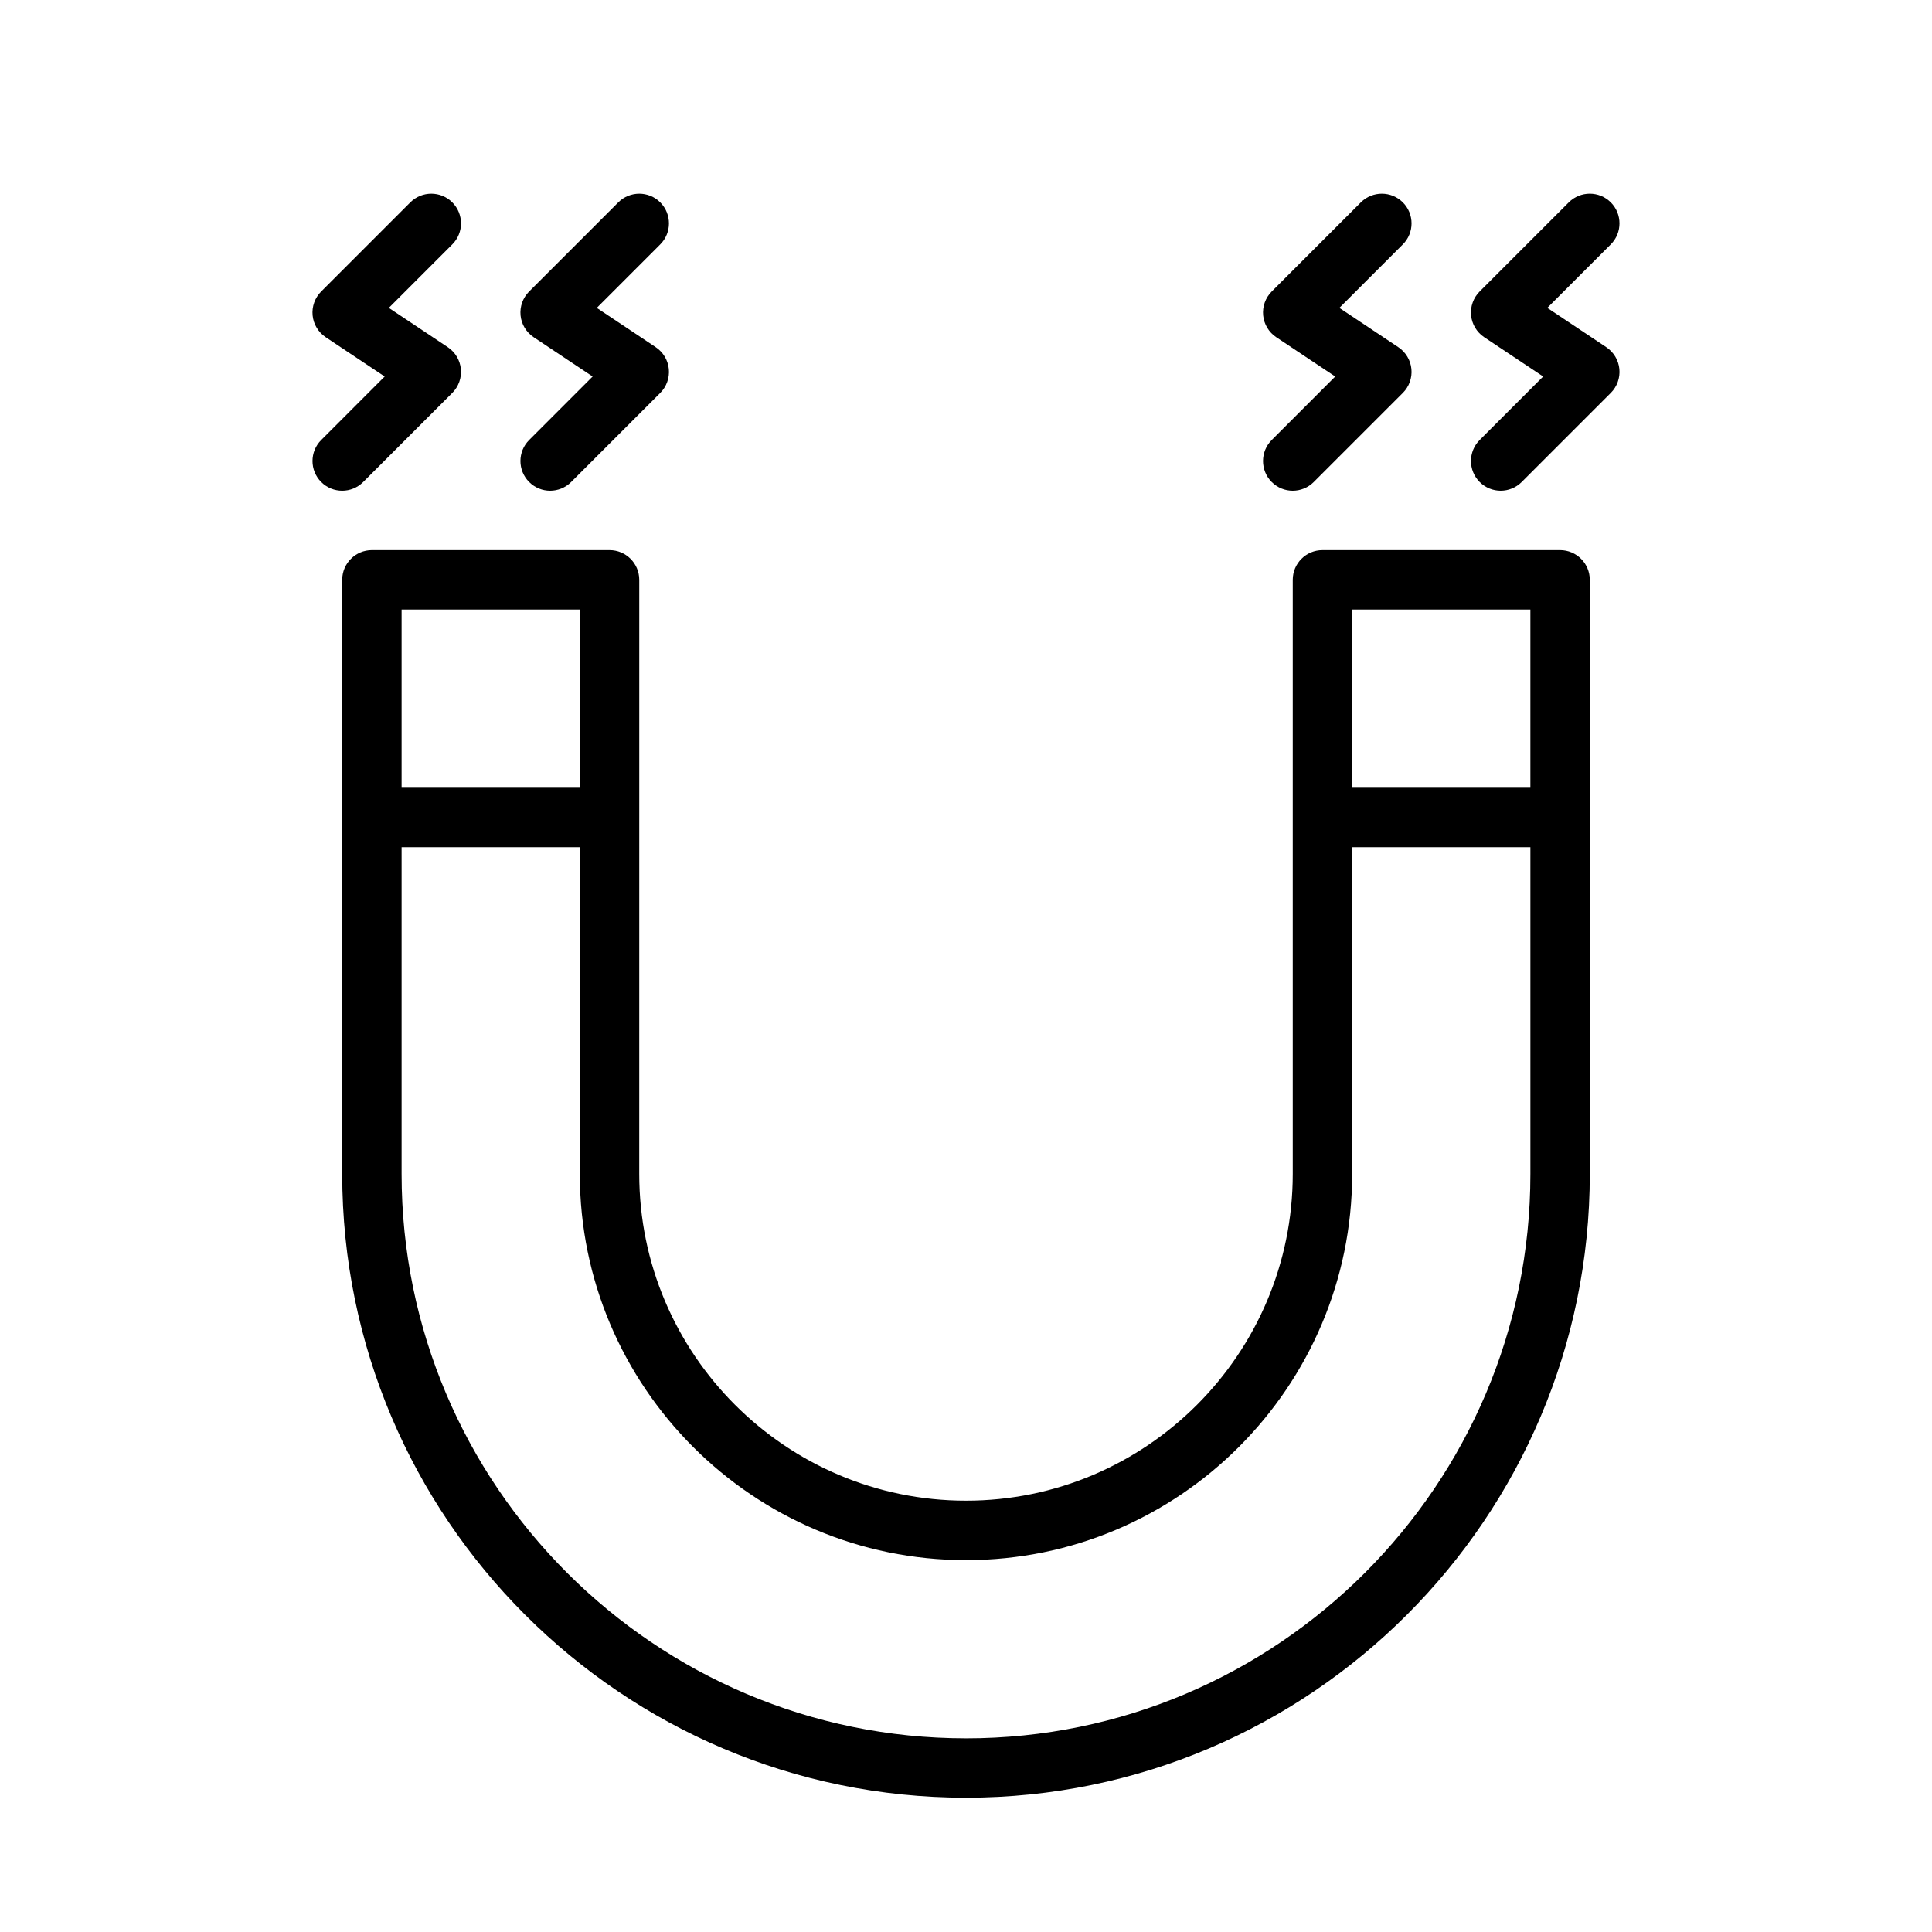 <?xml version="1.0" encoding="UTF-8"?>
<!-- Uploaded to: ICON Repo, www.iconrepo.com, Generator: ICON Repo Mixer Tools -->
<svg fill="#000000" width="800px" height="800px" version="1.1" viewBox="144 144 512 512" xmlns="http://www.w3.org/2000/svg">
 <g>
  <path d="m557.44 289.79h-62.977c-4.348 0-7.871 3.523-7.871 7.871v157.44c0 47.746-38.844 86.594-86.594 86.594-47.746 0-86.594-38.844-86.594-86.594l0.004-94.465v-62.977c0-4.348-3.523-7.871-7.871-7.871h-62.977c-4.348 0-7.871 3.523-7.871 7.871v157.44c0 91.156 74.156 165.31 165.31 165.31s165.31-74.156 165.31-165.31v-157.44c0-4.344-3.527-7.871-7.875-7.871zm-55.102 15.746h47.23v47.23h-47.23zm-251.91 0h47.23v47.23h-47.23zm149.57 299.14c-82.473 0-149.57-67.098-149.57-149.57v-86.59h47.23v86.594c0 56.43 45.906 102.34 102.34 102.34 56.43 0 102.34-45.906 102.34-102.34l0.004-86.594h47.23v86.594c0 82.469-67.098 149.57-149.57 149.57z"/>
  <path d="m240.25 271.74 23.617-23.617c1.668-1.668 2.5-3.992 2.269-6.344-0.23-2.344-1.504-4.465-3.469-5.773l-15.625-10.418 16.824-16.824c3.074-3.074 3.074-8.055 0-11.133-3.074-3.074-8.055-3.074-11.133 0l-23.617 23.617c-1.668 1.668-2.5 3.992-2.269 6.344 0.23 2.344 1.504 4.465 3.469 5.773l15.625 10.418-16.82 16.828c-3.074 3.074-3.074 8.055 0 11.133 1.535 1.535 3.551 2.305 5.566 2.305 2.012 0 4.027-0.77 5.562-2.309z"/>
  <path d="m284.23 271.74c1.535 1.539 3.551 2.309 5.562 2.309 2.016 0 4.027-0.77 5.566-2.305l23.617-23.617c1.668-1.668 2.5-3.992 2.269-6.344-0.23-2.344-1.504-4.465-3.469-5.773l-15.625-10.418 16.824-16.828c3.074-3.074 3.074-8.055 0-11.133-3.074-3.074-8.055-3.074-11.133 0l-23.617 23.617c-1.668 1.668-2.5 3.992-2.269 6.344 0.23 2.344 1.504 4.465 3.469 5.773l15.625 10.418-16.82 16.828c-3.078 3.074-3.078 8.055 0 11.129z"/>
  <path d="m481.02 271.74c1.539 1.539 3.555 2.309 5.566 2.309 2.016 0 4.027-0.77 5.566-2.305l23.617-23.617c1.668-1.668 2.5-3.992 2.269-6.344-0.23-2.344-1.504-4.465-3.469-5.773l-15.625-10.418 16.824-16.828c3.074-3.074 3.074-8.055 0-11.133-3.074-3.074-8.055-3.074-11.133 0l-23.617 23.617c-1.668 1.668-2.5 3.992-2.269 6.344 0.23 2.344 1.504 4.465 3.469 5.773l15.625 10.418-16.824 16.828c-3.074 3.074-3.074 8.055 0 11.129z"/>
  <path d="m554.05 225.59 16.824-16.828c3.074-3.074 3.074-8.055 0-11.133-3.074-3.074-8.055-3.074-11.133 0l-23.617 23.617c-1.668 1.668-2.5 3.992-2.269 6.344 0.23 2.344 1.504 4.465 3.469 5.773l15.625 10.418-16.82 16.828c-3.074 3.074-3.074 8.055 0 11.133 1.539 1.535 3.551 2.305 5.566 2.305 2.016 0 4.027-0.77 5.566-2.305l23.617-23.617c1.668-1.668 2.5-3.992 2.269-6.344-0.23-2.344-1.504-4.465-3.469-5.773z"/>
 </g>
</svg>